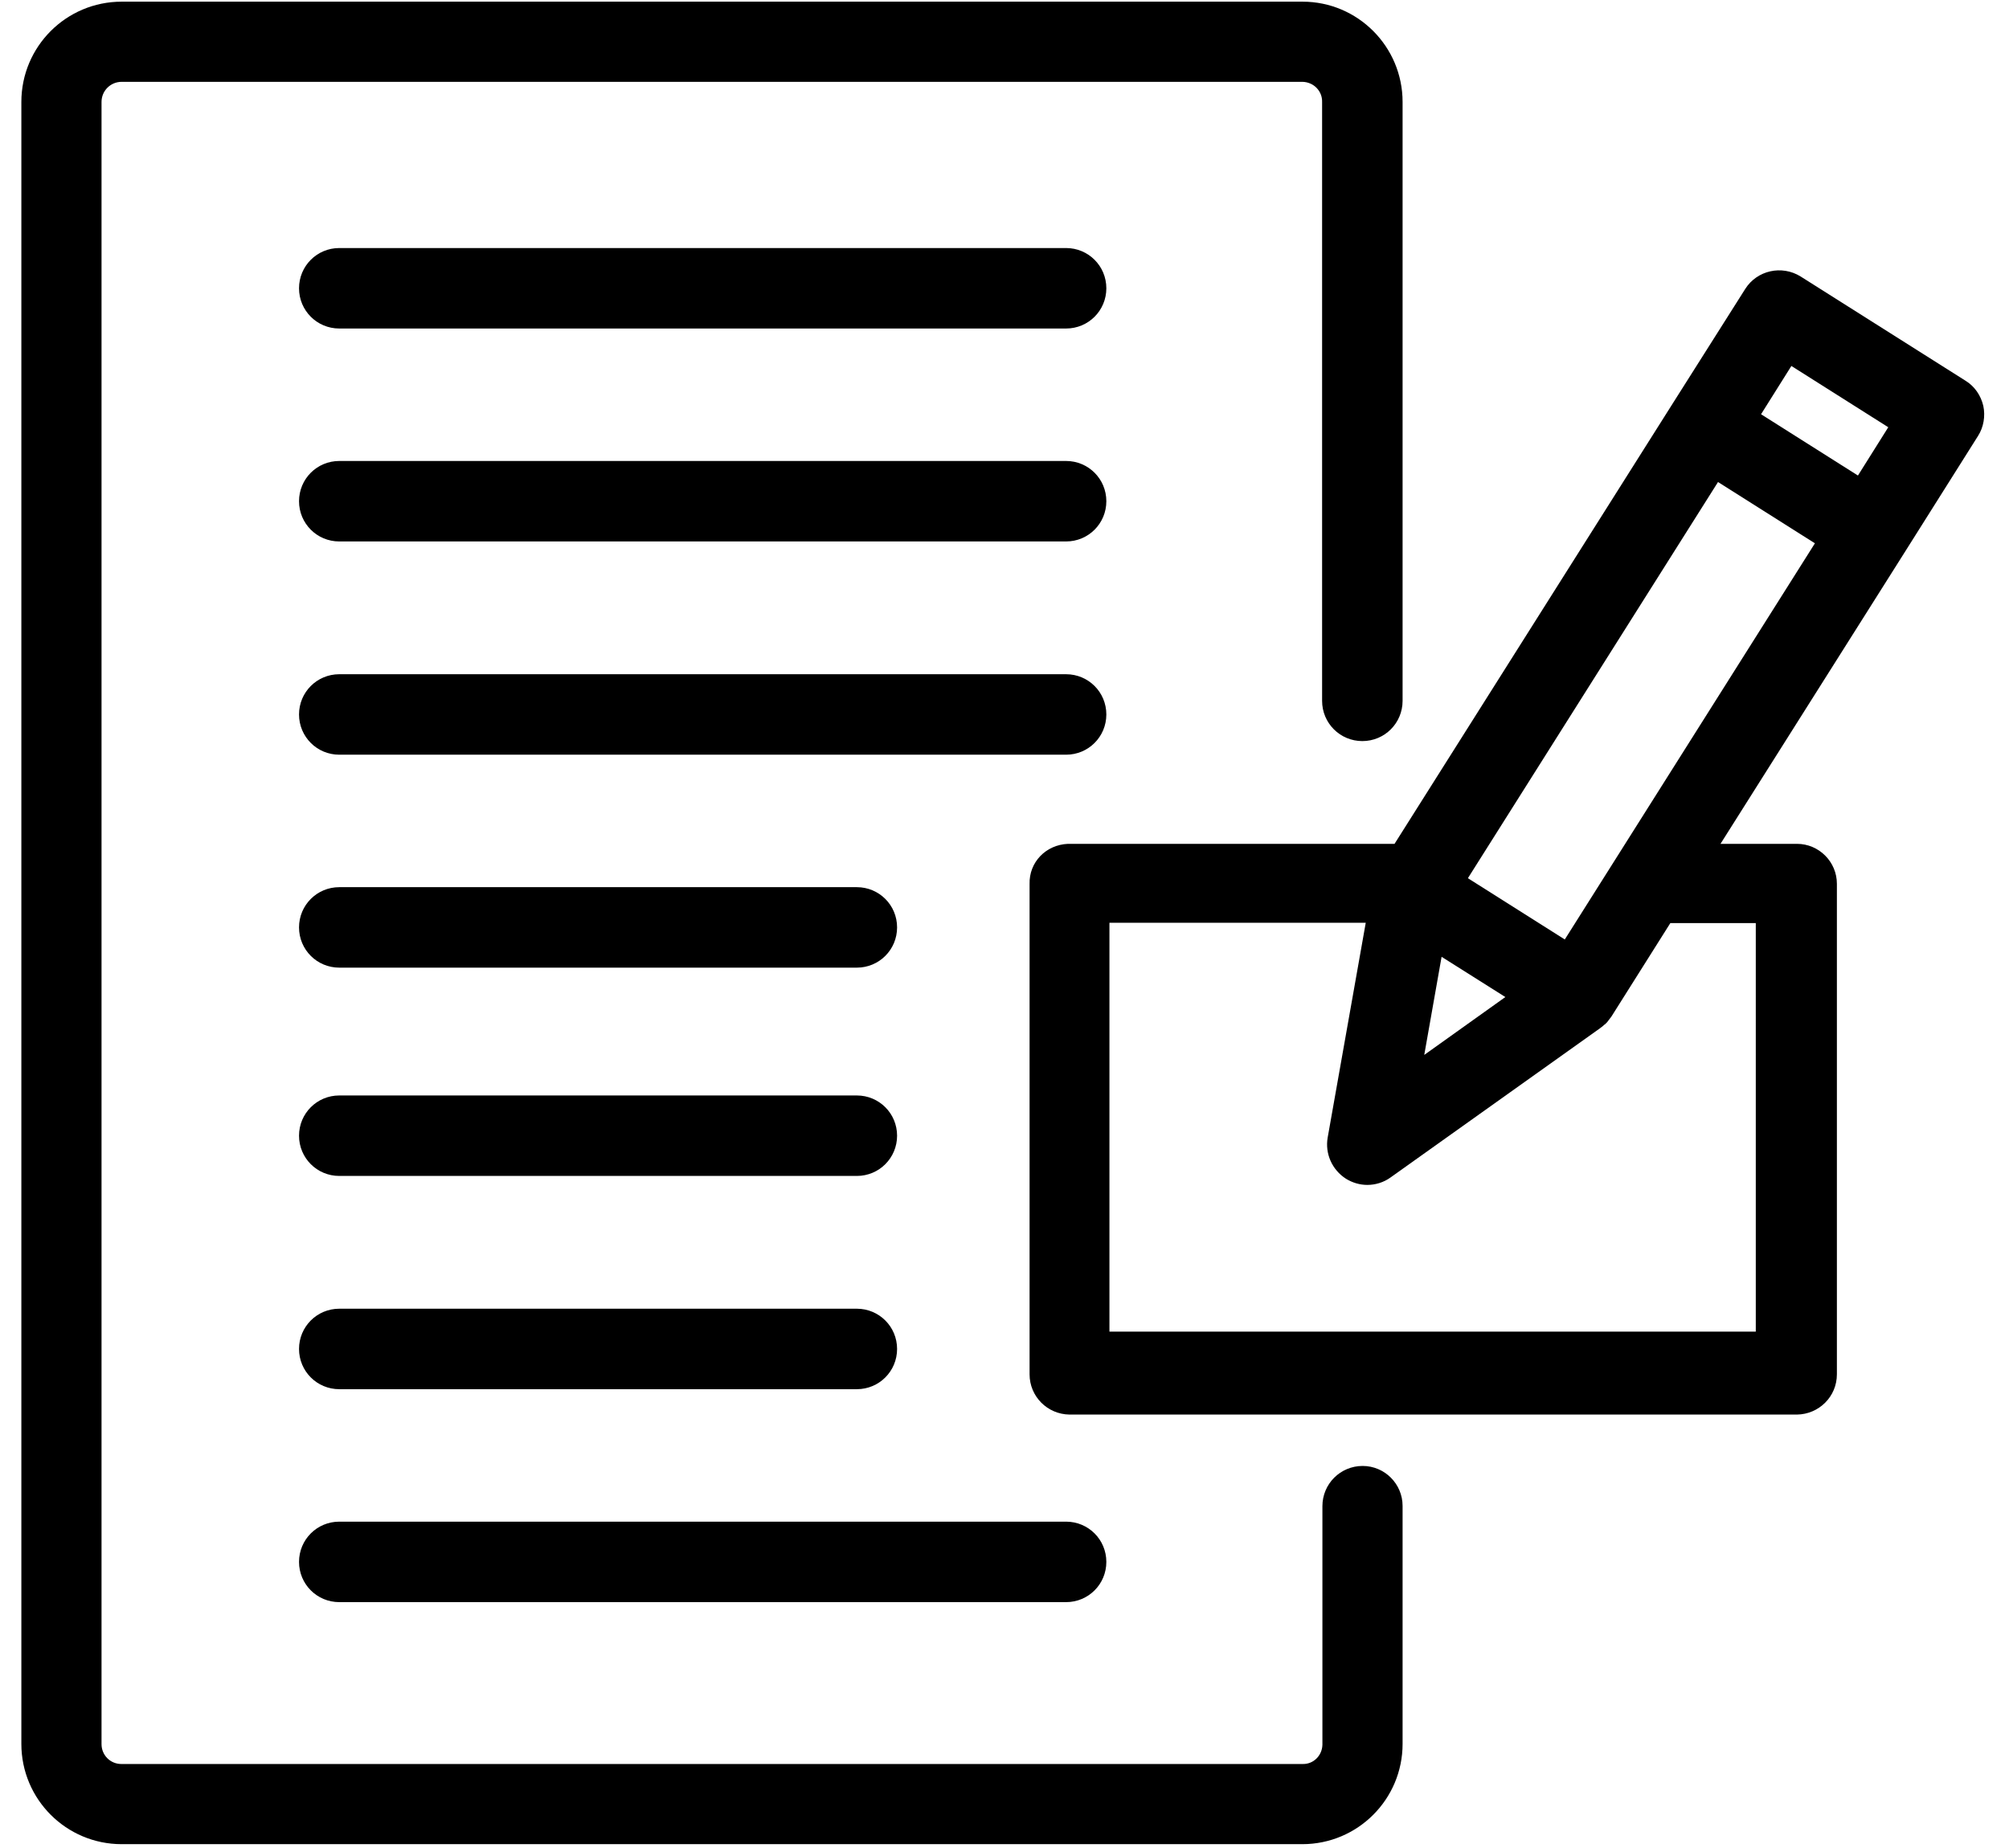 <svg version="1.2" xmlns="http://www.w3.org/2000/svg" viewBox="0 0 649 596" width="100" height="92">
	<title>private_notes_ico-svg</title>
	<style>
		.s0 { fill: #000000 } 
	</style>
	<g id="Layer">
		<path id="Layer" fill-rule="evenodd" class="s0" d="m639 140.3l-23.7 37.6-59.5 94.2h24.7c7.1 0 12.9 5.8 12.9 12.9v158.5c0 7.2-5.8 12.9-12.9 13h-235c-7.2-0.1-12.9-5.9-12.9-13v-158.4c-0.2-7.1 5.3-12.7 12.4-13 0.1 0 105.5 0 105.5 0l89.5-141.7 23.8-37.6c3.8-6 11.8-7.8 17.9-4l53.3 33.7c2.9 1.8 4.9 4.7 5.7 8.1 0.7 3.3 0.1 6.9-1.7 9.7zm-71.8 157.4h-27.6l-19.1 30.3-0.1 0.1c-0.1 0.2-0.2 0.3-0.3 0.4-0.2 0.3-0.4 0.5-0.6 0.8-0.1 0.1-0.2 0.3-0.3 0.4-0.2 0.2-0.5 0.5-0.7 0.7-0.2 0.1-0.3 0.2-0.4 0.3-0.3 0.3-0.7 0.6-1 0.8l-0.1 0.1-67.8 48.3c-2.2 1.6-4.9 2.4-7.5 2.4-2.4 0-4.8-0.7-6.9-2-4.5-2.9-6.8-8.1-5.9-13.3l12.3-69.4h-82.8v132.1h208.8zm-107.1 42.6l26.2-18.7-20.6-13zm126.2-165.3l-31.3-19.8-80.8 128 31.3 19.8zm23.7-37.5l-31.3-19.8-9.8 15.6 31.3 19.8z"/>
		<path id="Layer" class="s0" d="m453.1 486v76.9c0 17.9-14.5 32.4-32.4 32.4h-381.4c-17.9 0-32.4-14.5-32.4-32.4v-530.5c0-17.9 14.5-32.4 32.4-32.4h381.5c17.8 0 32.3 14.5 32.3 32.4v193.5c0 7.2-5.8 13-13 13-7.2 0-13-5.8-13-13v-193.5c0.1-3.5-2.7-6.4-6.3-6.5h-0.1-381.4c-3.6 0-6.5 2.9-6.5 6.5v71.2 25.8 433.6c0 3.5 2.8 6.4 6.4 6.4h0.1 381.5c3.5 0.1 6.3-2.7 6.4-6.2 0-0.1 0-0.1 0-0.2v-76.9c0-7.2 5.8-13 13-13 7.1 0 12.9 5.8 12.9 12.9z"/>
		<path id="Layer" class="s0" d="m289.8 299.1c0 7.2-5.8 13-13 13h-167.2c-7.2 0-13-5.8-13-13 0-7.2 5.8-13 13-13h167.2c7.2 0 13 5.8 13 13z"/>
		<path id="Layer" class="s0" d="m344.4 243.3h-234.8c-7.2 0-13-5.8-13-13 0-7.2 5.8-13 13-13h234.8c7.2 0 13 5.8 13 13 0 7.2-5.8 13-13 13z"/>
		<path id="Layer" class="s0" d="m357.4 161.4c0 7.2-5.8 13-13 13h-234.8c-7.2 0-13-5.8-13-13 0-7.2 5.8-13 13-13h234.8c7.2 0 13 5.8 13 13z"/>
		<path id="Layer" class="s0" d="m96.6 504.1c0-7.2 5.8-13 13-13h234.8c7.2 0 13 5.8 13 13 0 7.2-5.8 13-13 13h-234.8c-7.2 0-13-5.8-13-13z"/>
		<path id="Layer" class="s0" d="m96.6 435.3c0-7.2 5.8-13 13-13h167.2c7.2 0 13 5.8 13 13 0 7.2-5.8 13-13 13h-167.2c-7.2 0-13-5.8-13-13z"/>
		<path id="Layer" class="s0" d="m96.6 366.4c0-7.2 5.8-13 13-13h167.2c7.2 0 13 5.8 13 13 0 7.2-5.8 13-13 13h-167.2c-7.2 0-13-5.8-13-13z"/>
		<path id="Layer" class="s0" d="m357.4 92.6c0 7.2-5.8 13-13 13h-234.8c-7.2 0-13-5.8-13-13 0-7.2 5.8-13 13-13h234.8c7.2 0 13 5.8 13 13z"/>
	</g>
</svg>